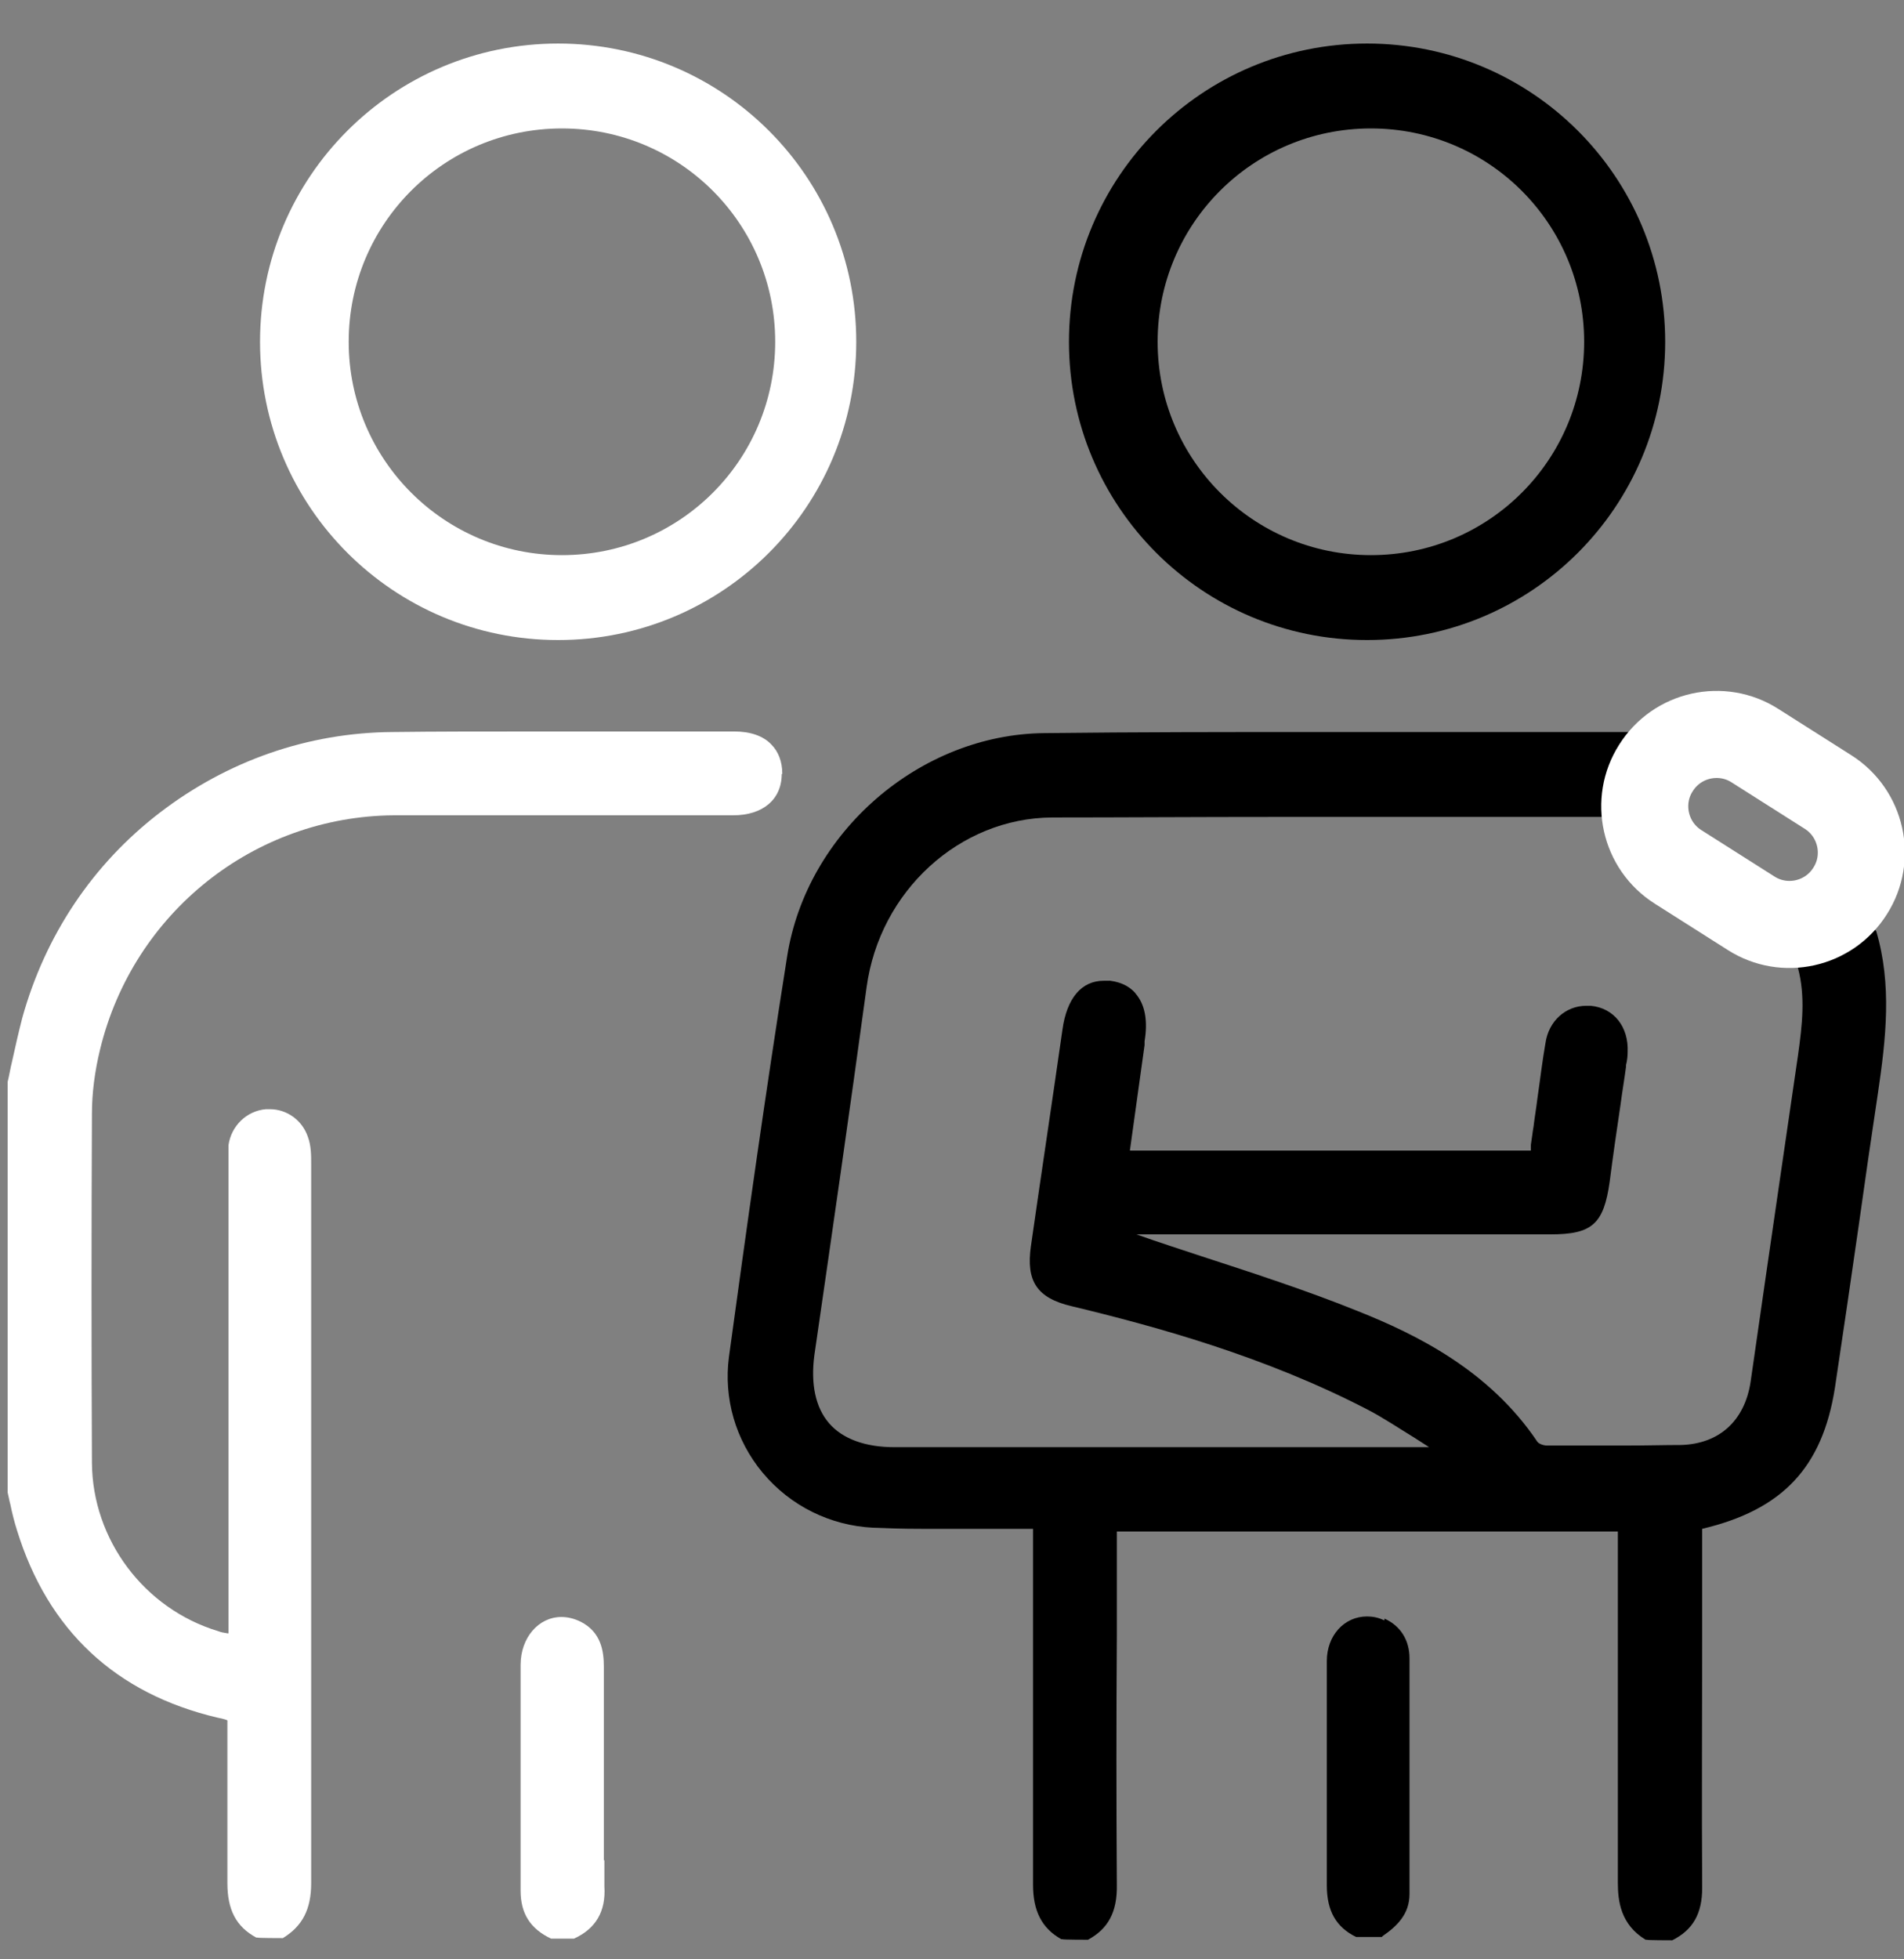 <?xml version="1.0" encoding="UTF-8"?>
<svg id="Capa_1" xmlns="http://www.w3.org/2000/svg" version="1.1" viewBox="0 0 350 360">
  <rect x="0" y="0" width="350" height="360" fill="#808080" stroke="none"/>
  <!-- Generator: Adobe Illustrator 29.0.0, SVG Export Plug-In . SVG Version: 2.1.0 Build 186)  -->
  <defs>
    <style>
      .st0 {
        fill: #fff;
      }

      .st1 {
        fill: none;
        stroke: #fff;
        stroke-miterlimit: 10;
        stroke-width: 16px;
      }
    </style>
  </defs>
  <path d="M344.6,170.7h0c-2.7-2.4-4.1-5.8-5.8-9-1.6,1.3-3.2,2.6-4.8,4s-2.2,2.7-3.4,3.6c0,.6,0,1.2.1,1.7.2,2.2,0,4.2-.2,6.4v.4c1.4,5.3.8,10.5,0,16.2-1.1,7.5-2.2,15.1-3.3,22.6-1.8,12.2-3.6,24.9-5.4,37.3-1.1,7.2-5.8,11.4-12.8,11.6-3.1,0-6.4.1-10.2.1h-14.4c-.8,0-1.6-.4-1.8-.7-8.8-13.1-22.2-19.7-33-24-9.4-3.8-19.3-7-28.8-10.1-3.9-1.3-8-2.6-11.9-4h76.1c7.7,0,9.8-1.9,10.9-9.7.6-4.7,1.3-9.5,2-14.2.3-2.3.7-4.6,1-6.9v-.3c.2-.8.3-1.6.3-2.4.2-4.6-2.5-8.1-6.8-8.5h-.8c-3.8,0-6.9,2.8-7.5,6.8-.6,3.4-1,6.9-1.5,10.3-.2,1.7-.5,3.4-.7,5.1-.2,1.1-.3,2.2-.5,3.4v1h-73.7l2.7-19.4v-.7c.6-3.6.1-6.4-1.3-8.3-1.1-1.6-2.8-2.5-5-2.8h-1.2c-4.1,0-6.8,3.2-7.6,9-1.9,13.3-3.9,26.5-5.8,39.8-.9,6.4,1.1,9.5,7.5,11,15.4,3.7,35.5,9.2,54.4,19,2.9,1.5,5.7,3.4,8.5,5.1.9.6,1.9,1.2,2.8,1.8h-98.3c-5.3,0-9.5-1.5-12-4.4s-3.4-7.2-2.7-12.5c3.3-22.7,6.5-44.9,9.6-67.6,2.4-17.7,17.1-31.1,34.1-31.2,12.5,0,26-.1,42.5-.1h58.5c.6-.4,1.4-.6,2.3-.5,1.5.1,3.2.5,4.9,1,0-3.5.2-6.9,1.1-10.4.1-.4.3-.8.5-1.2-.3-.3-.6-.6-1-.9-.7-.3-1.4-.9-1.9-1.8-.4-.6,3.3-1.8,2.7-1.8h-62.4c-14.4,0-31.5,0-48.6.2-22.9.2-43.7,18.2-47.3,41-4,25.2-7.5,50.2-10.7,73.6-1,7.6,1.2,15.3,6.2,21.3,5.1,6.1,12.4,9.7,20.3,10.1,2.6.1,5.3.2,8.9.2h20.5v65.4c0,4.8,1.6,8,5.2,10h.2c0,.1,4.5.1,4.5.1h.2c3.7-2,5.4-5.1,5.3-10.1-.1-15.2-.1-30.8,0-45.7v-19.2h92.1v64.5c0,3.4.5,7.7,5.1,10.5h.2c0,.1,4.5.1,4.5.1h.2c3.8-1.9,5.5-4.9,5.5-9.6-.1-15.5,0-31.3,0-46.6v-19.4c14.8-3.5,22.1-11.3,24.4-25.9,1.5-10,3-20.2,4.4-30,1.1-7.9,2.3-16.1,3.5-24.1,1.5-10.1,2.6-20-.3-29.8h0l-.3-.4Z"/>
  <path class="st0" d="M143.8,142.1c0-2.1-.7-4-2-5.3-1.5-1.6-3.9-2.4-6.8-2.4h-36.3c-10.2,0-18.6,0-26.5.1-15.6.1-30.4,5.3-42.8,14.8-12.4,9.5-21.1,22.6-25.3,37.7-.7,2.7-1.3,5.4-1.9,8.1-.3,1.2-.5,2.5-.8,3.7h0v75.4h0c.2.8.3,1.5.5,2.2.3,1.5.7,3.1,1.2,4.7,5.7,18.5,18.2,30.1,36.9,34.5.5.1,1,.2,1.6.4,0,0,0,0,.2.1h0v29.9c0,4.9,1.6,8,5.3,10h.2c0,.1,4.5.1,4.5.1h.2c3.6-2.2,5.2-5.3,5.2-10.1v-132.2c0-1.5,0-3.3-.6-4.9-1-3-3.8-5.1-7-5.1s-.5,0-.7,0c-3.6.3-6.4,3.1-6.9,6.6,0,1,0,2,0,2.9v86.8h-.2c-.7-.1-1.2-.2-1.7-.4-13.6-4.1-23.1-16.8-23.2-30.9-.1-20.8-.1-42.4,0-64.2,0-3.7.5-7.7,1.5-11.8,6.1-25.1,28.3-42.8,54-43h62.4c5.4,0,8.9-2.9,8.9-7.6h.1Z"/>
  <path class="st0" d="M111,341.8v-35.6c0-2.8-.5-6.3-4.2-8.2-1.2-.6-2.4-.9-3.6-.9-4.2,0-7.5,3.8-7.5,8.8v41.5c0,4.2,1.8,7,5.6,8.8h4.2c4-1.8,5.9-5,5.6-9.6v-4.8h0Z"/>
  <path d="M254.4,297.7c-1-.5-2.1-.7-3.1-.7-4.2,0-7.4,3.5-7.4,8.2v41.2c0,4.7,1.7,7.7,5.4,9.5h4.7l.2-.2c2.6-1.8,4.9-4,4.9-7.7v-43.3c0-3.4-1.7-6-4.6-7.3h0v.3Z"/>
  <path class="st1" d="M322.6,137l13.4,8.5c6.2,3.9,8,12.1,4.1,18.2h0c-3.9,6.2-12.1,8-18.2,4.1l-13.4-8.5c-6.2-3.9-8-12.1-4.1-18.2h0c3.9-6.2,12.1-8,18.2-4.1Z"/>
  <path class="st0" d="M102.6,8c-30.3,0-54.8,24.5-54.8,54.8s24.5,54.8,54.8,54.8,54.8-24.5,54.8-54.8S132.9,8,102.6,8ZM103.3,102c-21.6,0-39.2-17.5-39.2-39.2s17.5-39.2,39.2-39.2,39.2,17.5,39.2,39.2-17.5,39.2-39.2,39.2Z"/>
  <path d="M251.3,8c-30.3,0-54.8,24.5-54.8,54.8s24.5,54.8,54.8,54.8,54.8-24.5,54.8-54.8-24.5-54.8-54.8-54.8ZM252,102c-21.6,0-39.2-17.5-39.2-39.2s17.5-39.2,39.2-39.2,39.2,17.5,39.2,39.2-17.5,39.2-39.2,39.2Z"/>
</svg>